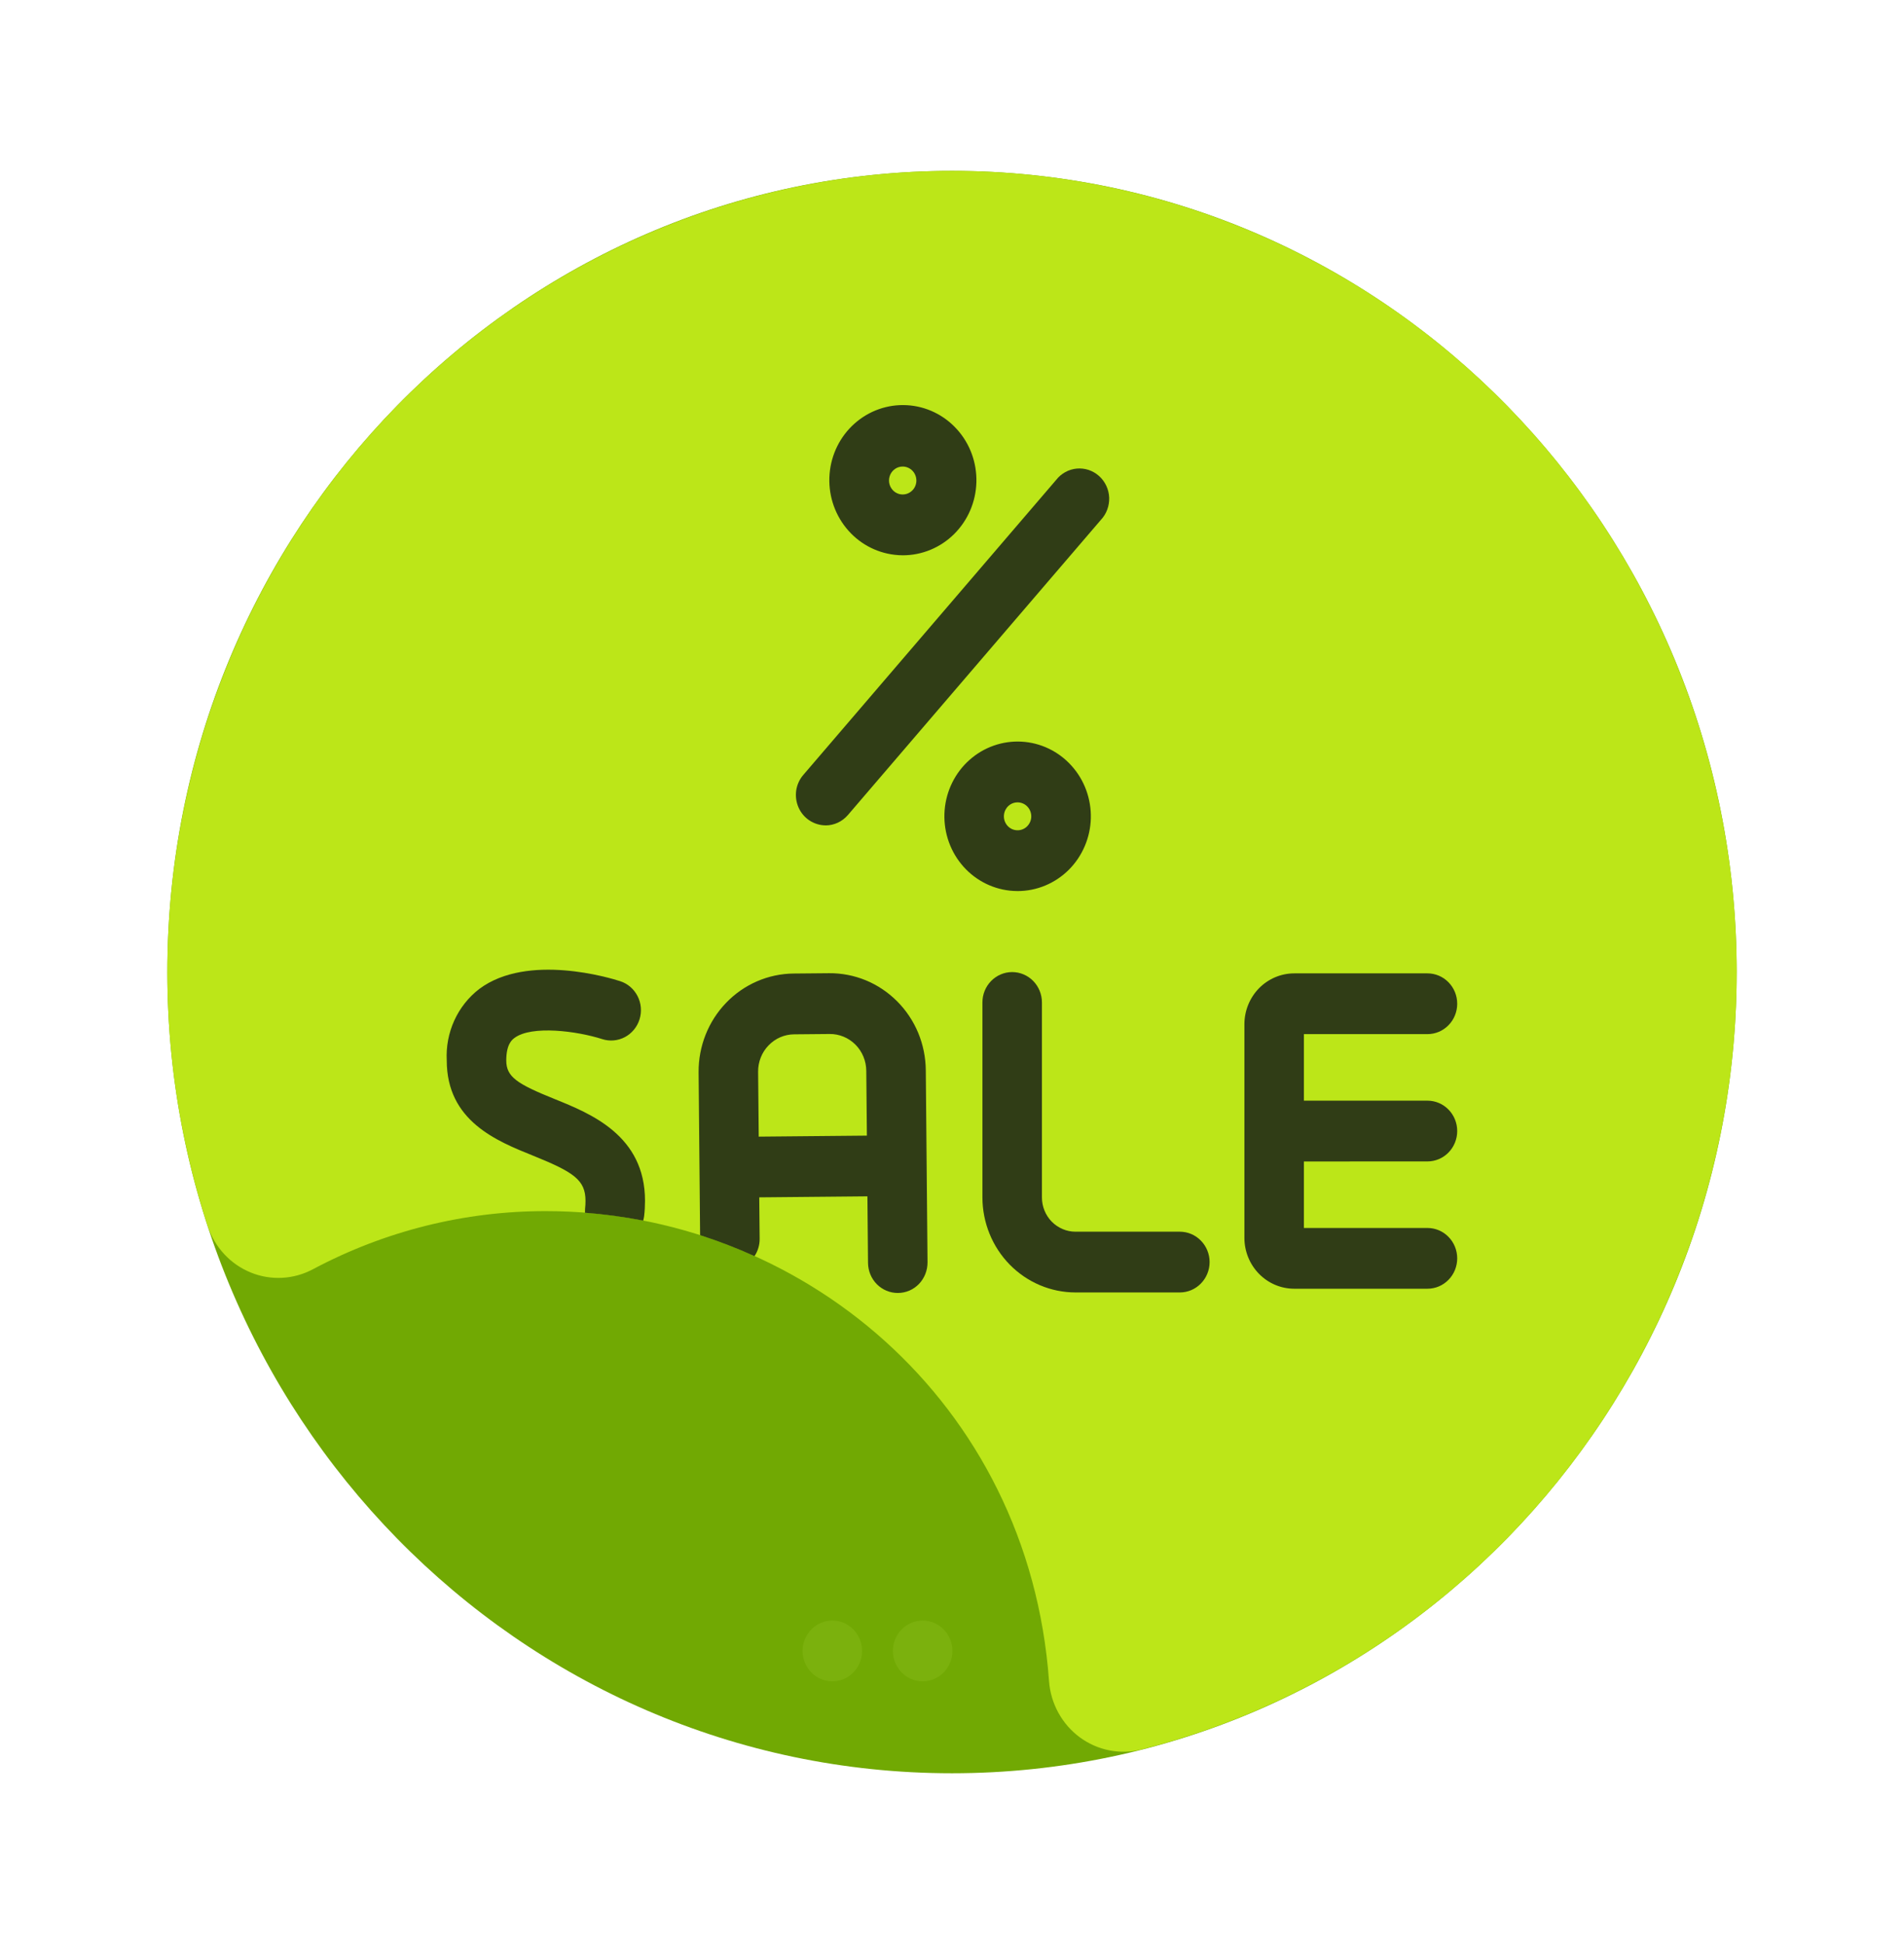 <svg width="47" height="48" viewBox="0 0 47 48" fill="none" xmlns="http://www.w3.org/2000/svg">
<path d="M23.5 43.781C34.197 43.781 42.869 34.925 42.869 24C42.869 13.075 34.197 4.219 23.5 4.219C12.803 4.219 4.131 13.075 4.131 24C4.131 34.925 12.803 43.781 23.5 43.781Z" fill="#71A903"/>
<path d="M22.77 4.233C19.763 4.349 16.824 5.18 14.186 6.658C11.549 8.136 9.284 10.221 7.572 12.748C5.86 15.275 4.748 18.174 4.324 21.216C3.899 24.258 4.175 27.36 5.128 30.274C5.213 30.532 5.353 30.768 5.536 30.965C5.719 31.163 5.943 31.317 6.19 31.418C6.438 31.519 6.704 31.563 6.97 31.548C7.236 31.534 7.496 31.46 7.732 31.333C9.505 30.39 11.476 29.899 13.476 29.902C19.733 29.902 25.393 34.589 25.895 41.504C25.915 41.778 25.993 42.044 26.124 42.284C26.255 42.524 26.436 42.732 26.654 42.893C26.872 43.054 27.122 43.164 27.386 43.216C27.65 43.268 27.922 43.26 28.183 43.193C32.833 42.011 36.888 39.11 39.566 35.051C42.243 30.993 43.352 26.065 42.679 21.22C42.006 16.375 39.598 11.957 35.921 8.819C32.243 5.681 27.558 4.047 22.77 4.233Z" fill="#BCE618"/>
<path d="M29.123 30.41H26.548C26.328 30.41 26.118 30.32 25.962 30.162C25.807 30.003 25.72 29.788 25.72 29.564V24.75C25.72 24.551 25.642 24.36 25.505 24.22C25.367 24.079 25.18 24 24.985 24C24.791 24 24.604 24.079 24.466 24.22C24.328 24.36 24.251 24.551 24.251 24.75V29.564C24.252 30.186 24.494 30.782 24.924 31.222C25.355 31.662 25.939 31.909 26.548 31.91H29.124C29.319 31.91 29.506 31.831 29.643 31.69C29.781 31.55 29.859 31.359 29.859 31.16C29.859 30.961 29.781 30.77 29.643 30.63C29.506 30.489 29.319 30.41 29.124 30.41H29.123Z" fill="#303D16"/>
<path d="M35.237 28.675C35.432 28.675 35.619 28.596 35.756 28.455C35.894 28.314 35.971 28.124 35.971 27.925C35.971 27.726 35.894 27.535 35.756 27.395C35.619 27.254 35.432 27.175 35.237 27.175H32.187V25.532H35.237C35.432 25.532 35.619 25.453 35.756 25.312C35.894 25.172 35.971 24.981 35.971 24.782C35.971 24.583 35.894 24.392 35.756 24.252C35.619 24.111 35.432 24.032 35.237 24.032H31.948C31.622 24.032 31.309 24.165 31.078 24.4C30.848 24.636 30.718 24.955 30.718 25.288V30.563C30.718 30.895 30.848 31.215 31.078 31.45C31.309 31.686 31.622 31.818 31.948 31.818H35.237C35.432 31.818 35.619 31.739 35.756 31.598C35.894 31.458 35.971 31.267 35.971 31.068C35.971 30.869 35.894 30.678 35.756 30.538C35.619 30.397 35.432 30.318 35.237 30.318H32.187V28.676L35.237 28.675Z" fill="#303D16"/>
<path d="M20.379 20.379C20.483 20.379 20.586 20.356 20.681 20.312C20.776 20.268 20.861 20.203 20.93 20.123L27.172 12.839C27.241 12.766 27.296 12.68 27.331 12.585C27.367 12.49 27.383 12.389 27.38 12.287C27.376 12.185 27.352 12.086 27.309 11.994C27.266 11.902 27.205 11.82 27.131 11.753C27.056 11.686 26.968 11.635 26.874 11.603C26.779 11.572 26.679 11.56 26.58 11.569C26.481 11.578 26.384 11.608 26.297 11.656C26.209 11.704 26.132 11.77 26.07 11.85L19.828 19.134C19.735 19.242 19.675 19.375 19.654 19.518C19.634 19.66 19.654 19.805 19.712 19.937C19.77 20.068 19.863 20.179 19.982 20.257C20.1 20.335 20.238 20.377 20.379 20.378V20.379Z" fill="#303D16"/>
<path d="M22.087 13.698C22.154 13.706 22.22 13.71 22.287 13.71C22.759 13.71 23.214 13.522 23.553 13.185C23.892 12.848 24.089 12.39 24.102 11.907C24.115 11.424 23.944 10.955 23.623 10.6C23.303 10.244 22.86 10.03 22.387 10.004C21.915 9.977 21.451 10.14 21.095 10.457C20.738 10.774 20.517 11.221 20.478 11.702C20.439 12.183 20.585 12.661 20.886 13.034C21.186 13.407 21.617 13.645 22.087 13.698ZM22.282 11.519C22.295 11.519 22.307 11.52 22.319 11.521C22.408 11.531 22.49 11.577 22.546 11.648C22.602 11.719 22.628 11.81 22.619 11.902C22.612 11.968 22.586 12.03 22.545 12.082C22.503 12.133 22.448 12.172 22.386 12.192C22.324 12.212 22.258 12.214 22.195 12.197C22.132 12.179 22.075 12.144 22.032 12.094C21.988 12.044 21.959 11.983 21.949 11.917C21.939 11.851 21.948 11.784 21.974 11.723C22.001 11.662 22.044 11.611 22.099 11.574C22.153 11.538 22.217 11.519 22.282 11.519Z" fill="#303D16"/>
<path d="M25.12 22C25.591 22 26.043 21.812 26.381 21.477C26.718 21.141 26.914 20.684 26.927 20.204C26.939 19.723 26.768 19.256 26.448 18.903C26.129 18.549 25.688 18.337 25.217 18.311C24.747 18.285 24.286 18.447 23.931 18.763C23.576 19.079 23.356 19.525 23.318 20.004C23.28 20.483 23.426 20.959 23.726 21.33C24.026 21.701 24.456 21.937 24.924 21.989C24.989 21.996 25.054 22 25.12 22ZM24.783 20.118C24.792 20.033 24.831 19.955 24.893 19.898C24.955 19.841 25.035 19.81 25.118 19.81C25.13 19.81 25.142 19.81 25.155 19.812C25.244 19.822 25.326 19.867 25.382 19.939C25.438 20.01 25.464 20.101 25.455 20.192C25.445 20.283 25.4 20.366 25.33 20.424C25.26 20.481 25.171 20.507 25.082 20.497C24.993 20.488 24.911 20.442 24.855 20.37C24.799 20.299 24.773 20.208 24.783 20.117V20.118Z" fill="#303D16"/>
<path d="M13.156 28.532C14.161 28.938 14.453 29.132 14.453 29.647C14.453 29.714 14.45 29.78 14.442 29.847C14.44 29.878 14.439 29.91 14.44 29.942C14.922 29.979 15.402 30.044 15.877 30.136C15.887 30.1 15.895 30.064 15.9 30.027C15.915 29.901 15.922 29.774 15.922 29.647C15.922 28.035 14.582 27.495 13.696 27.137C12.767 26.762 12.497 26.591 12.497 26.182C12.497 25.778 12.644 25.668 12.699 25.627C13.123 25.309 14.243 25.455 14.865 25.655C15.051 25.715 15.252 25.697 15.425 25.606C15.598 25.514 15.728 25.356 15.787 25.167C15.846 24.977 15.829 24.771 15.739 24.595C15.649 24.418 15.495 24.285 15.309 24.225C15.079 24.15 13.027 23.523 11.832 24.416C11.566 24.62 11.354 24.888 11.214 25.196C11.074 25.504 11.01 25.843 11.028 26.182C11.028 27.675 12.258 28.17 13.156 28.532Z" fill="#303D16"/>
<path d="M18.625 31.013C18.709 30.887 18.753 30.738 18.752 30.587L18.742 29.562L21.412 29.537L21.427 31.18C21.429 31.378 21.507 31.567 21.644 31.706C21.782 31.845 21.968 31.923 22.161 31.923H22.168C22.265 31.922 22.36 31.902 22.449 31.864C22.538 31.825 22.618 31.769 22.686 31.699C22.753 31.628 22.806 31.545 22.842 31.454C22.878 31.363 22.896 31.265 22.896 31.166L22.853 26.423C22.85 26.105 22.786 25.791 22.665 25.499C22.543 25.207 22.366 24.942 22.144 24.72C21.922 24.498 21.66 24.322 21.372 24.203C21.084 24.085 20.775 24.025 20.465 24.028L19.59 24.036C18.963 24.042 18.363 24.302 17.924 24.759C17.484 25.216 17.24 25.833 17.245 26.474L17.282 30.496C17.739 30.642 18.187 30.815 18.625 31.013ZM18.971 25.811C19.054 25.725 19.152 25.656 19.261 25.609C19.369 25.562 19.486 25.538 19.604 25.537L20.478 25.529C20.596 25.527 20.713 25.55 20.823 25.595C20.932 25.64 21.032 25.707 21.116 25.791C21.2 25.875 21.267 25.976 21.313 26.087C21.359 26.198 21.383 26.317 21.384 26.438L21.399 28.038L18.729 28.063L18.714 26.463C18.712 26.342 18.735 26.222 18.779 26.11C18.823 25.998 18.888 25.897 18.971 25.811Z" fill="#303D16"/>
<path d="M20.546 41.511C20.952 41.511 21.28 41.175 21.28 40.761C21.28 40.347 20.952 40.011 20.546 40.011C20.14 40.011 19.812 40.347 19.812 40.761C19.812 41.175 20.14 41.511 20.546 41.511Z" fill="#7BB10D"/>
<path d="M22.775 41.511C23.181 41.511 23.51 41.175 23.51 40.761C23.51 40.347 23.181 40.011 22.775 40.011C22.37 40.011 22.041 40.347 22.041 40.761C22.041 41.175 22.37 41.511 22.775 41.511Z" fill="#7BB10D"/>
</svg>
